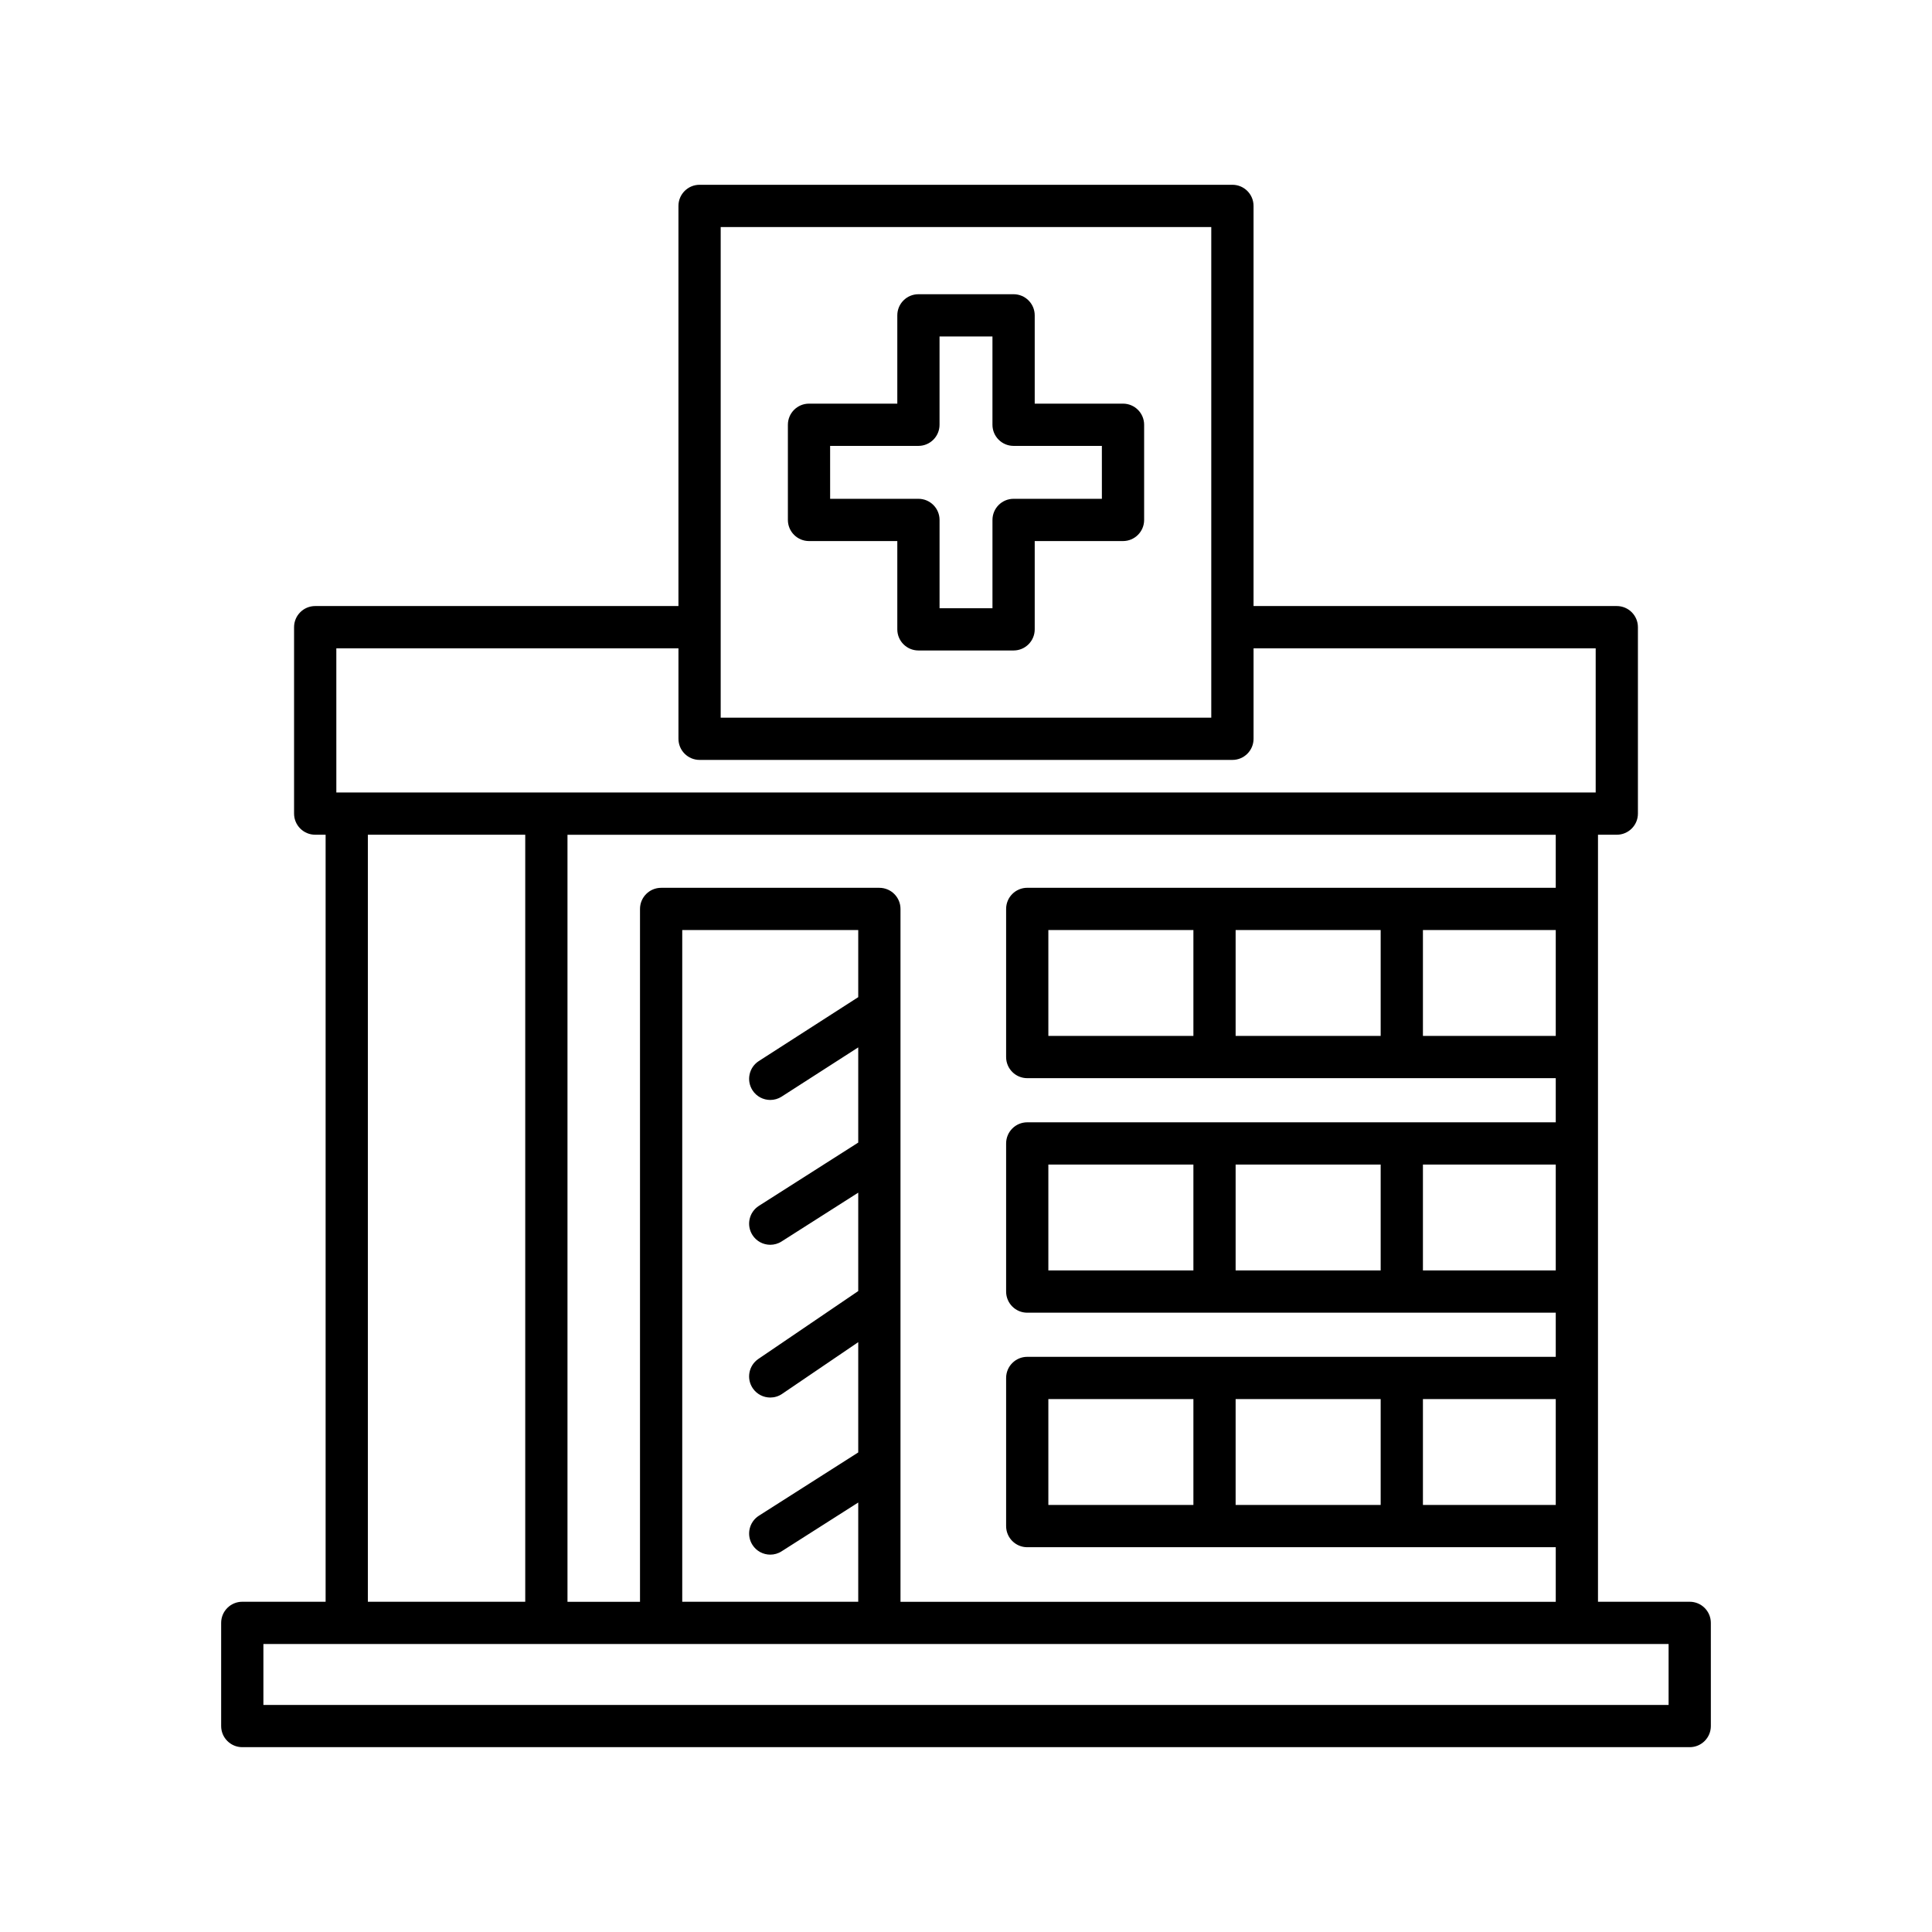 <?xml version="1.0" encoding="UTF-8"?>
<!-- Uploaded to: SVG Repo, www.svgrepo.com, Generator: SVG Repo Mixer Tools -->
<svg fill="#000000" width="800px" height="800px" version="1.1" viewBox="144 144 512 512" xmlns="http://www.w3.org/2000/svg">
 <g>
  <path d="m597.39 574.08c0-3.09-2.508-5.598-5.598-5.598h-24.309v-203.27h4.984c3.09 0 5.598-2.508 5.598-5.598v-49.406c0-3.09-2.508-5.598-5.598-5.598h-96.266v-106.04c0-3.09-2.508-5.598-5.598-5.598h-141.21c-3.09 0-5.598 2.508-5.598 5.598v106.04h-96.266c-3.09 0-5.598 2.508-5.598 5.598v49.406c0 3.09 2.508 5.598 5.598 5.598h2.762v203.27h-22.086c-3.09 0-5.598 2.508-5.598 5.598v27.34c0 3.09 2.508 5.598 5.598 5.598h383.59c3.09 0 5.598-2.508 5.598-5.598zm-262.4-369.91h130.01v130.02h-130.01zm-101.86 111.64h90.668v23.977c0 3.09 2.508 5.598 5.598 5.598h141.21c3.09 0 5.598-2.508 5.598-5.598v-23.977h90.668v38.211h-333.74zm183.1 63.465c-3.09 0-5.598 2.508-5.598 5.598v39.254c0 3.09 2.508 5.598 5.598 5.598h140.06v11.699h-140.06c-3.09 0-5.598 2.508-5.598 5.598v39.258c0 3.09 2.508 5.598 5.598 5.598h140.06v11.695h-140.06c-3.09 0-5.598 2.508-5.598 5.598v39.258c0 3.09 2.508 5.598 5.598 5.598h140.06v14.461h-173.65v-183.61c0-3.09-2.508-5.598-5.598-5.598h-57.836c-3.09 0-5.598 2.508-5.598 5.598v183.61h-19.219v-203.27h261.9v14.059zm140.06 11.195v28.059h-35.199v-28.059zm-46.398 0v28.059h-38.438v-28.059zm-49.629 0v28.059h-38.438v-28.059zm96.027 62.148v28.059h-35.199v-28.059zm-46.398 0v28.059h-38.438v-28.059zm-49.629 0v28.059h-38.438v-28.059zm96.027 62.148v28.059h-35.199v-28.059zm-46.398 0v28.059h-38.438v-28.059zm-49.629 0v28.059h-38.438v-28.059zm-116.85-81.836c1.07 1.664 2.871 2.57 4.715 2.57 1.035 0 2.086-0.285 3.019-0.887l20.293-13.043v25.227l-26.324 16.766c-2.609 1.66-3.375 5.121-1.715 7.727 1.066 1.676 2.875 2.59 4.727 2.59 1.027 0 2.07-0.281 3-0.879l20.312-12.934v26.082l-26.465 17.984c-2.559 1.738-3.223 5.219-1.484 7.777 1.082 1.594 2.844 2.453 4.637 2.453 1.082 0 2.18-0.312 3.141-0.969l20.172-13.707v29.227l-26.324 16.766c-2.609 1.66-3.375 5.121-1.715 7.727 1.066 1.676 2.875 2.59 4.727 2.59 1.027 0 2.07-0.281 3-0.879l20.312-12.934v26.305h-46.641v-178.02h46.641v17.789l-26.344 16.934c-2.602 1.672-3.352 5.137-1.684 7.734zm-60.219-67.715v203.27h-41.707v-203.27zm303 230.61h-372.39v-16.145h372.39z"/>
  <path d="m441.61 250.97h-23.398v-23.398c0-3.09-2.508-5.598-5.598-5.598h-25.219c-3.09 0-5.598 2.508-5.598 5.598v23.398h-23.398c-3.09 0-5.598 2.508-5.598 5.598v25.219c0 3.09 2.508 5.598 5.598 5.598h23.398v23.398c0 3.09 2.508 5.598 5.598 5.598h25.219c3.09 0 5.598-2.508 5.598-5.598v-23.398h23.398c3.09 0 5.598-2.508 5.598-5.598v-25.219c0-3.09-2.508-5.598-5.598-5.598zm-5.598 25.219h-23.398c-3.09 0-5.598 2.508-5.598 5.598v23.398h-14.023v-23.398c0-3.09-2.508-5.598-5.598-5.598h-23.398l-0.004-14.023h23.398c3.09 0 5.598-2.508 5.598-5.598v-23.398h14.023v23.398c0 3.09 2.508 5.598 5.598 5.598h23.398z"/>
 </g>
</svg>